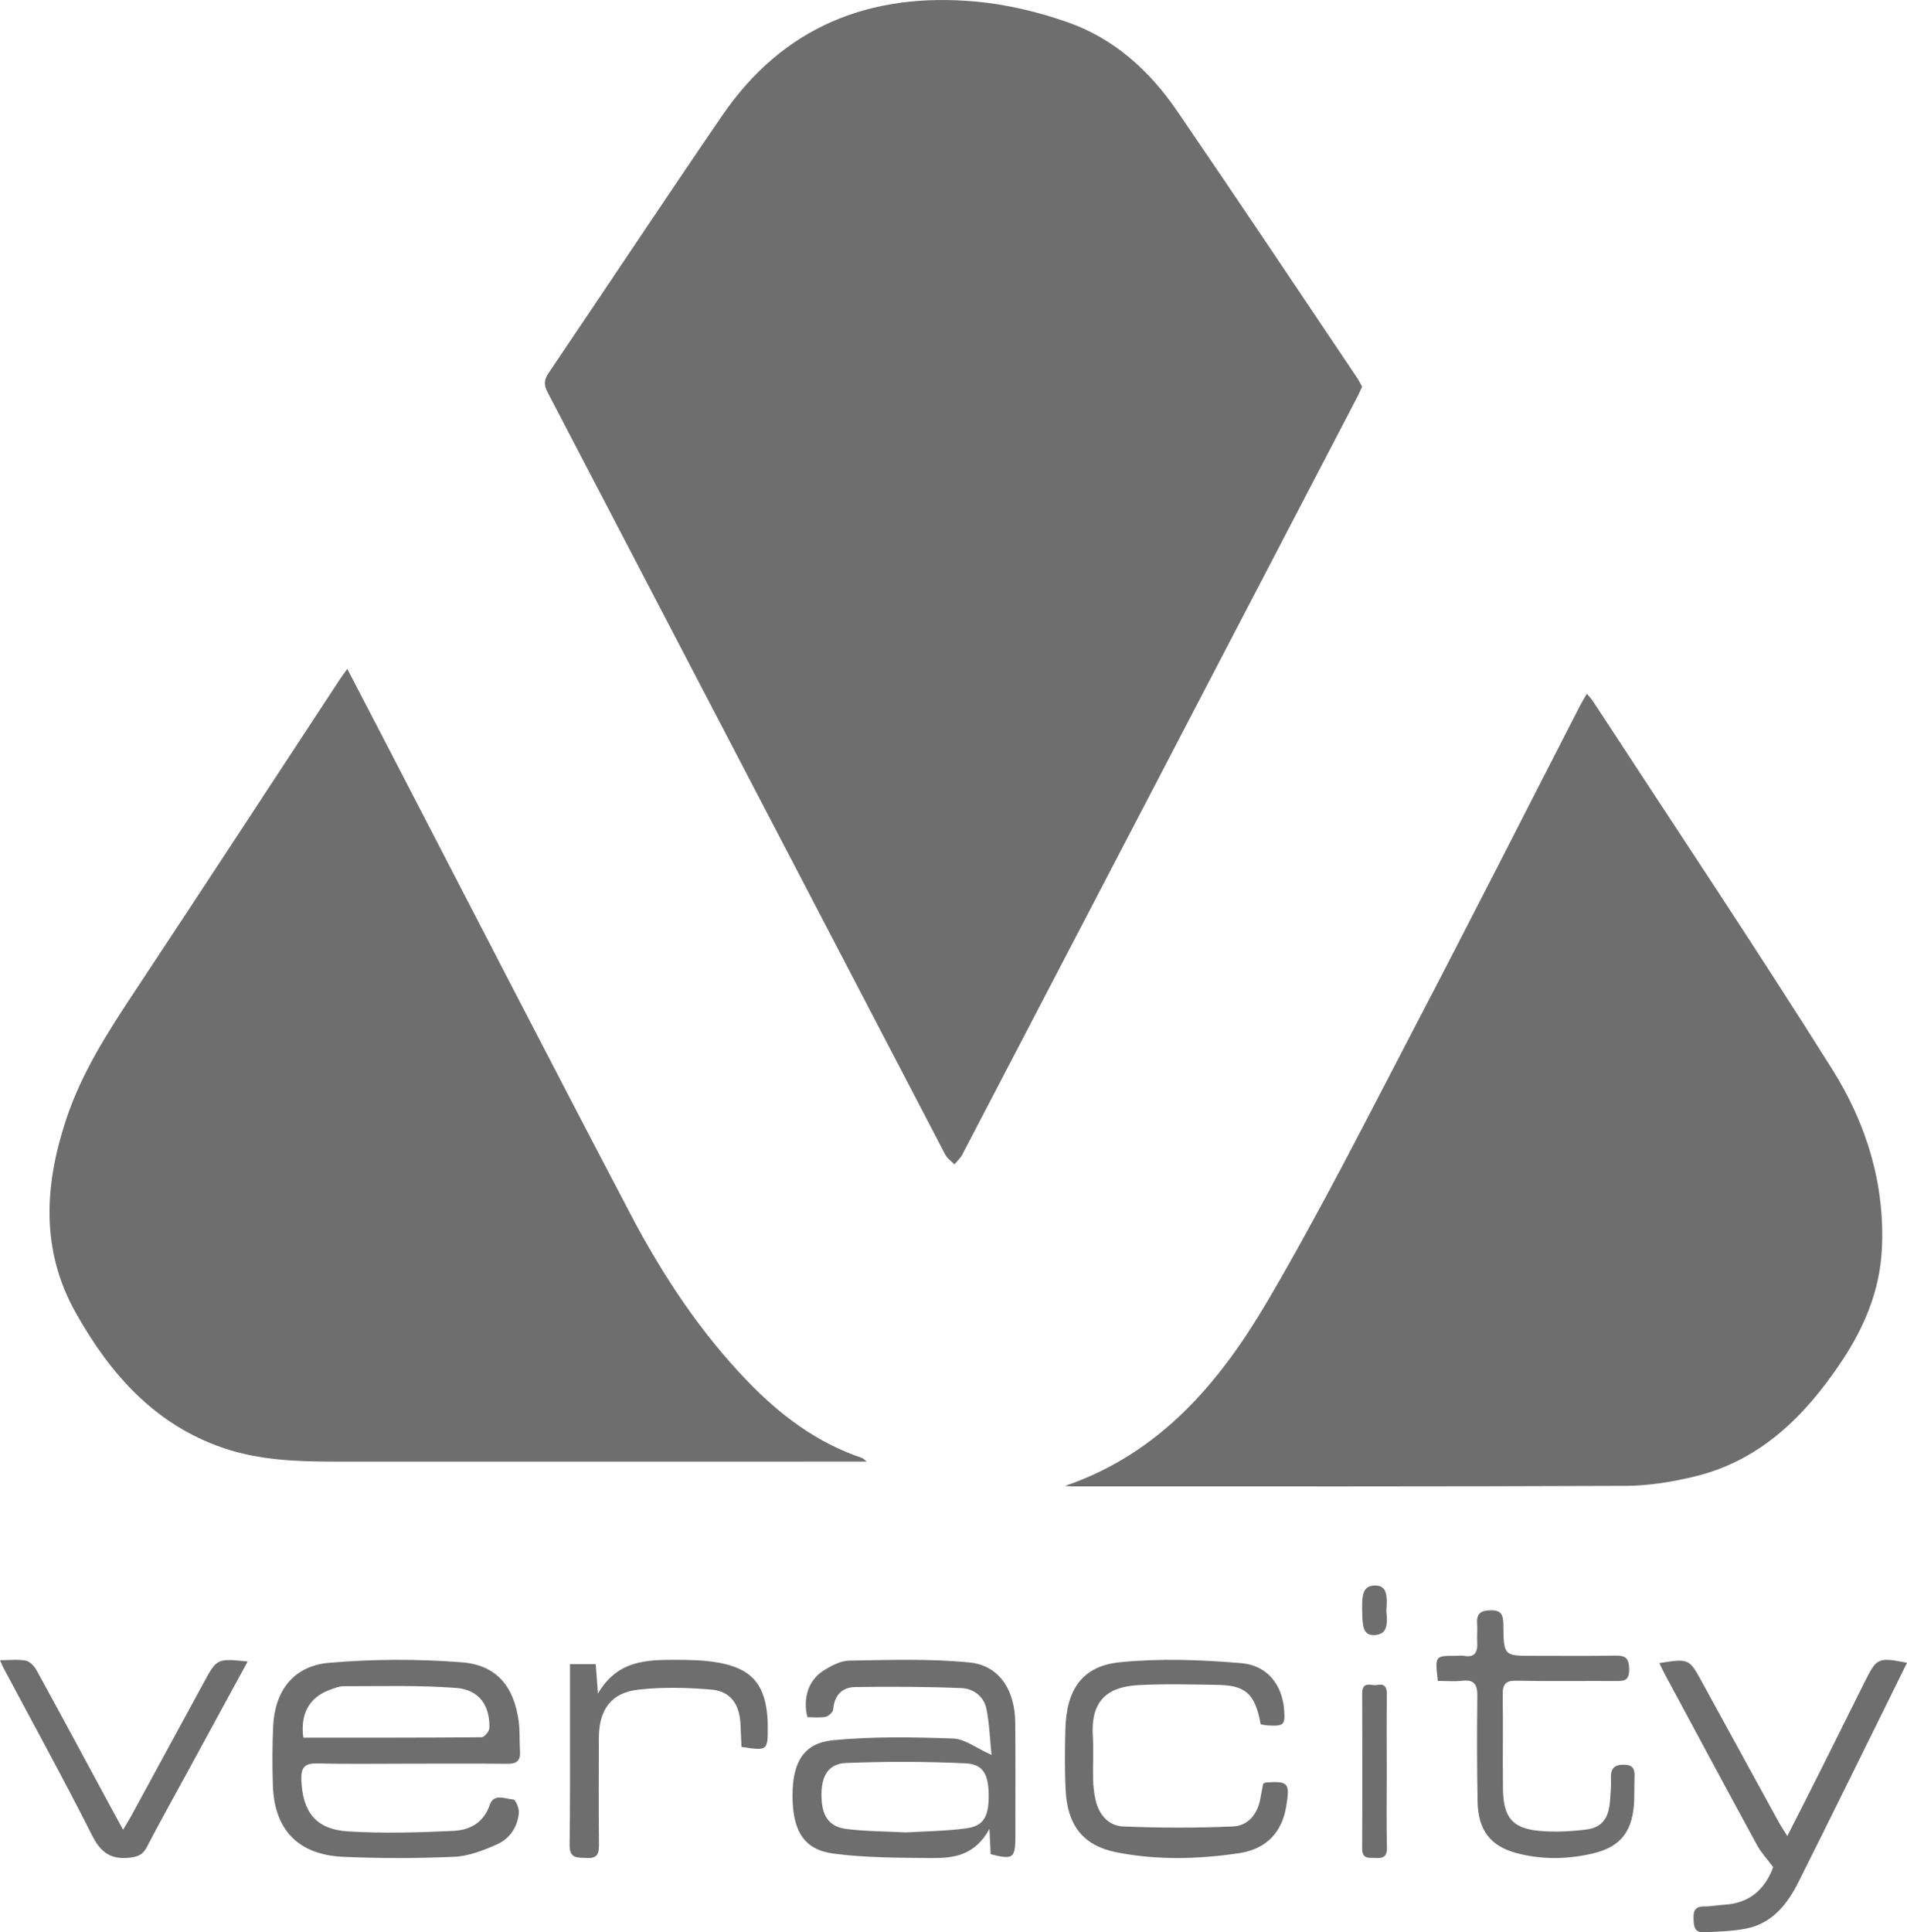 <?xml version="1.0" encoding="UTF-8"?>
<svg width="77px" height="78px" viewBox="0 0 77 78" version="1.1" xmlns="http://www.w3.org/2000/svg" xmlns:xlink="http://www.w3.org/1999/xlink">
    <title>Veracity@3x</title>
    <g id="Jun-12" stroke="none" stroke-width="1" fill="none" fill-rule="evenodd">
        <g id="logout/main---all" transform="translate(-334, -3041)" fill="#6E6E6E">
            <g id="Veracity" transform="translate(334, 3041)">
                <path d="M55,15.609 C54.93,15.758 54.875,15.888 54.81,16.012 C49.493,26.212 44.175,36.413 38.852,46.611 C38.776,46.756 38.642,46.871 38.536,47 C38.411,46.87 38.248,46.761 38.168,46.608 C32.812,36.348 27.463,26.084 22.105,15.825 C21.954,15.534 21.964,15.332 22.147,15.062 C24.492,11.597 26.802,8.108 29.166,4.657 C31.639,1.046 35.161,-0.316 39.377,0.061 C40.646,0.174 41.927,0.481 43.132,0.906 C44.977,1.557 46.411,2.848 47.515,4.46 C49.968,8.041 52.376,11.654 54.8,15.255 C54.877,15.369 54.936,15.494 55,15.609" id="Fill-1"></path>
                <path d="M14.023,27 C14.623,28.153 15.197,29.255 15.769,30.359 C19,36.586 22.21,42.825 25.472,49.035 C26.751,51.469 28.262,53.755 30.169,55.738 C31.493,57.116 32.985,58.24 34.804,58.85 C34.848,58.865 34.883,58.908 35,58.997 L34.071,58.997 C27.222,58.998 20.374,59.002 13.525,58.998 C12.002,58.997 10.483,58.948 9.015,58.448 C6.256,57.507 4.45,55.471 3.056,52.987 C1.645,50.472 1.788,47.86 2.665,45.202 C3.299,43.283 4.374,41.628 5.471,39.972 C8.233,35.801 10.969,31.612 13.716,27.431 C13.8,27.303 13.894,27.181 14.023,27" id="Fill-4"></path>
                <path d="M43,59.981 C46.855,58.662 49.263,55.785 51.192,52.497 C53.295,48.913 55.174,45.189 57.102,41.498 C59.358,37.182 61.561,32.836 63.788,28.503 C63.867,28.349 63.959,28.201 64.074,28 C64.18,28.133 64.271,28.229 64.342,28.338 C67.568,33.278 70.849,38.18 73.99,43.176 C75.353,45.345 76.123,47.801 75.984,50.45 C75.897,52.107 75.27,53.583 74.367,54.941 C72.893,57.155 71.088,58.945 68.465,59.589 C67.549,59.814 66.593,59.972 65.654,59.977 C58.209,60.009 50.763,59.998 43.318,59.999 C43.255,59.999 43.192,59.992 43,59.981" id="Fill-6"></path>
                <path d="M39.14,67.105 C40.341,67.222 40.981,68.21 40.993,69.534 C41.006,71.053 40.997,72.572 40.998,74.092 C40.999,75.012 40.917,75.076 40,74.845 C39.987,74.576 39.974,74.298 39.952,73.823 C39.368,74.892 38.514,75.007 37.657,75 C36.323,74.989 34.98,74.993 33.66,74.822 C32.456,74.667 32,73.9 32,72.476 C32,71.13 32.451,70.358 33.642,70.244 C35.246,70.09 36.871,70.12 38.484,70.176 C38.96,70.193 39.426,70.566 40.035,70.838 C39.971,70.215 39.953,69.589 39.832,68.987 C39.725,68.452 39.283,68.16 38.826,68.141 C37.395,68.081 35.962,68.08 34.529,68.098 C34.028,68.105 33.692,68.399 33.641,69.004 C33.632,69.116 33.453,69.277 33.333,69.3 C33.092,69.347 32.838,69.314 32.602,69.314 C32.408,68.575 32.64,67.827 33.227,67.451 C33.55,67.244 33.934,67.037 34.294,67.031 C35.91,67.005 37.535,66.949 39.14,67.105 Z M34.16,71.163 C33.449,71.192 33.167,71.681 33.169,72.46 C33.172,73.281 33.455,73.733 34.164,73.825 C34.94,73.925 35.726,73.921 36.587,73.966 C37.343,73.919 38.18,73.914 39.004,73.803 C39.706,73.709 39.919,73.343 39.921,72.513 C39.923,71.644 39.711,71.212 39,71.178 C37.389,71.101 35.772,71.098 34.16,71.163 Z" id="Combined-Shape"></path>
                <path d="M12.248,70.141 C14.668,70.141 17.059,70.147 19.449,70.125 C19.559,70.124 19.756,69.885 19.76,69.752 C19.786,68.848 19.349,68.204 18.422,68.134 C16.917,68.019 15.398,68.068 13.885,68.065 C13.692,68.064 13.493,68.146 13.306,68.215 C12.494,68.515 12.116,69.172 12.248,70.141 M16.59,71.191 C15.328,71.191 14.066,71.211 12.806,71.182 C12.289,71.17 12.151,71.357 12.168,71.845 C12.215,73.139 12.749,73.844 14.055,73.925 C15.471,74.012 16.9,73.97 18.319,73.903 C18.972,73.873 19.531,73.571 19.774,72.856 C19.938,72.375 20.403,72.618 20.728,72.638 C20.818,72.643 20.967,72.994 20.951,73.175 C20.9,73.753 20.579,74.224 20.056,74.454 C19.515,74.692 18.923,74.924 18.344,74.95 C16.85,75.016 15.348,75.017 13.854,74.951 C12.043,74.871 11.079,73.861 11.019,72.078 C10.992,71.284 10.993,70.486 11.029,69.692 C11.094,68.25 11.851,67.243 13.283,67.12 C15.055,66.967 16.858,66.961 18.631,67.098 C20.046,67.207 20.74,68.059 20.94,69.448 C20.999,69.858 20.969,70.279 20.997,70.694 C21.024,71.072 20.859,71.201 20.483,71.196 C19.186,71.182 17.888,71.191 16.59,71.191" id="Fill-10"></path>
                <path d="M50.905,69.605 C50.672,68.356 50.306,68.026 49.122,68.009 C48.079,67.994 47.033,67.965 45.992,68.019 C44.878,68.078 44.032,68.497 44.125,70.065 C44.16,70.653 44.122,71.245 44.136,71.835 C44.142,72.099 44.175,72.367 44.229,72.626 C44.362,73.253 44.764,73.701 45.347,73.725 C46.827,73.787 48.313,73.79 49.792,73.724 C50.4,73.697 50.79,73.22 50.898,72.558 C50.93,72.367 50.97,72.178 51.004,72.001 C51.056,71.976 51.085,71.951 51.116,71.949 C52.029,71.892 52.089,71.964 51.934,72.918 C51.767,73.938 51.156,74.637 50.027,74.805 C48.382,75.05 46.714,75.093 45.074,74.767 C43.737,74.5 43.103,73.683 43.03,72.275 C42.987,71.455 42.997,70.632 43.017,69.811 C43.057,68.198 43.696,67.249 45.219,67.097 C46.839,66.935 48.495,66.996 50.121,67.134 C51.172,67.223 51.758,68.008 51.845,68.965 C51.904,69.62 51.853,69.679 51.228,69.651 C51.128,69.646 51.029,69.623 50.905,69.605" id="Fill-12"></path>
                <path d="M77,67.118 C76.761,67.604 76.528,68.079 76.293,68.554 C75.068,71.029 73.852,73.508 72.614,75.976 C72.164,76.873 71.552,77.64 70.505,77.848 C69.954,77.958 69.38,77.966 68.816,77.999 C68.39,78.023 68.389,77.724 68.38,77.404 C68.371,77.06 68.513,76.948 68.836,76.953 C69.091,76.956 69.346,76.9 69.602,76.887 C70.652,76.833 71.275,76.246 71.597,75.367 C71.352,75.038 71.108,74.78 70.944,74.477 C69.702,72.198 68.475,69.91 67.245,67.624 C67.159,67.466 67.084,67.301 67,67.131 C68.206,66.942 68.203,66.943 68.746,67.938 C69.761,69.796 70.779,71.653 71.798,73.509 C71.893,73.683 72.004,73.848 72.167,74.113 C72.638,73.184 73.07,72.34 73.495,71.492 C74.097,70.291 74.692,69.086 75.294,67.885 C75.782,66.911 75.828,66.893 77,67.118" id="Fill-14"></path>
                <path d="M58.057,67.851 C57.937,66.838 57.937,66.838 58.761,66.837 C58.882,66.837 59.006,66.819 59.125,66.84 C59.561,66.915 59.674,66.68 59.646,66.273 C59.629,66.035 59.663,65.794 59.643,65.557 C59.606,65.103 59.82,65.003 60.205,65 C60.604,64.997 60.698,65.174 60.701,65.563 C60.711,66.841 60.723,66.84 61.904,66.837 C63.015,66.835 64.126,66.85 65.236,66.829 C65.632,66.822 65.78,66.936 65.782,67.387 C65.785,67.879 65.531,67.855 65.219,67.854 C63.883,67.848 62.546,67.867 61.211,67.843 C60.795,67.835 60.669,67.986 60.676,68.413 C60.695,69.681 60.67,70.949 60.687,72.217 C60.702,73.348 61.059,73.795 62.124,73.9 C62.756,73.963 63.406,73.927 64.039,73.851 C64.684,73.773 64.96,73.391 65.008,72.697 C65.028,72.404 65.061,72.109 65.047,71.817 C65.027,71.4 65.159,71.227 65.582,71.233 C66.006,71.239 66.009,71.487 65.997,71.805 C65.986,72.08 65.995,72.356 65.986,72.632 C65.947,73.888 65.468,74.545 64.321,74.814 C63.294,75.055 62.252,75.074 61.228,74.799 C60.168,74.515 59.681,73.864 59.661,72.71 C59.635,71.296 59.634,69.88 59.651,68.466 C59.657,67.992 59.52,67.792 59.056,67.844 C58.734,67.881 58.405,67.851 58.057,67.851" id="Fill-16"></path>
                <path d="M10,67.066 C9.182,68.568 8.395,70.012 7.609,71.455 C7.046,72.488 6.472,73.515 5.928,74.557 C5.773,74.853 5.585,74.943 5.263,74.983 C4.512,75.074 4.083,74.81 3.724,74.098 C2.575,71.82 1.343,69.585 0.144,67.333 C0.103,67.256 0.072,67.175 0,67.015 C0.387,67.015 0.726,66.971 1.045,67.033 C1.211,67.066 1.389,67.26 1.481,67.427 C2.533,69.347 3.57,71.276 4.611,73.202 C4.711,73.388 4.814,73.572 4.971,73.857 C5.121,73.603 5.221,73.443 5.311,73.278 C6.281,71.498 7.249,69.717 8.217,67.936 C8.758,66.941 8.759,66.942 10,67.066" id="Fill-18"></path>
                <path d="M23.015,67.175 L24.054,67.175 C24.081,67.528 24.105,67.855 24.144,68.363 C24.924,67.019 26.094,67.001 27.256,67 C27.84,66.999 28.433,67.01 29.005,67.112 C30.374,67.357 30.916,68.018 30.995,69.428 C31,69.518 30.998,69.608 30.999,69.699 C31.007,70.665 30.993,70.677 29.94,70.515 C29.926,70.209 29.915,69.89 29.898,69.572 C29.854,68.784 29.491,68.265 28.726,68.201 C27.745,68.118 26.743,68.093 25.767,68.204 C24.674,68.327 24.184,69.016 24.18,70.146 C24.175,71.574 24.171,73.001 24.184,74.429 C24.188,74.789 24.144,75.025 23.707,74.998 C23.347,74.976 22.992,75.051 23,74.477 C23.023,72.906 23.013,71.334 23.015,69.763 C23.016,68.916 23.015,68.069 23.015,67.175" id="Fill-20"></path>
                <path d="M55.993,71.506 C55.992,72.527 55.978,73.549 56,74.569 C56.008,74.971 55.825,75.015 55.537,74.996 C55.279,74.98 54.997,75.065 55,74.595 C55.012,72.521 55.01,70.446 55.002,68.372 C55,67.822 55.37,68.062 55.6,68.015 C55.87,67.959 56.003,68.06 55.998,68.395 C55.983,69.432 55.993,70.469 55.993,71.506" id="Fill-22"></path>
                <path d="M55.975,65.031 C56.062,65.714 55.928,65.985 55.49,66 C55.008,66.016 55.014,65.586 55.001,64.975 C54.987,64.297 55.068,64.012 55.512,64 C55.998,63.987 56.028,64.397 55.975,65.031" id="Fill-24"></path>
            </g>
        </g>
    </g>
</svg>